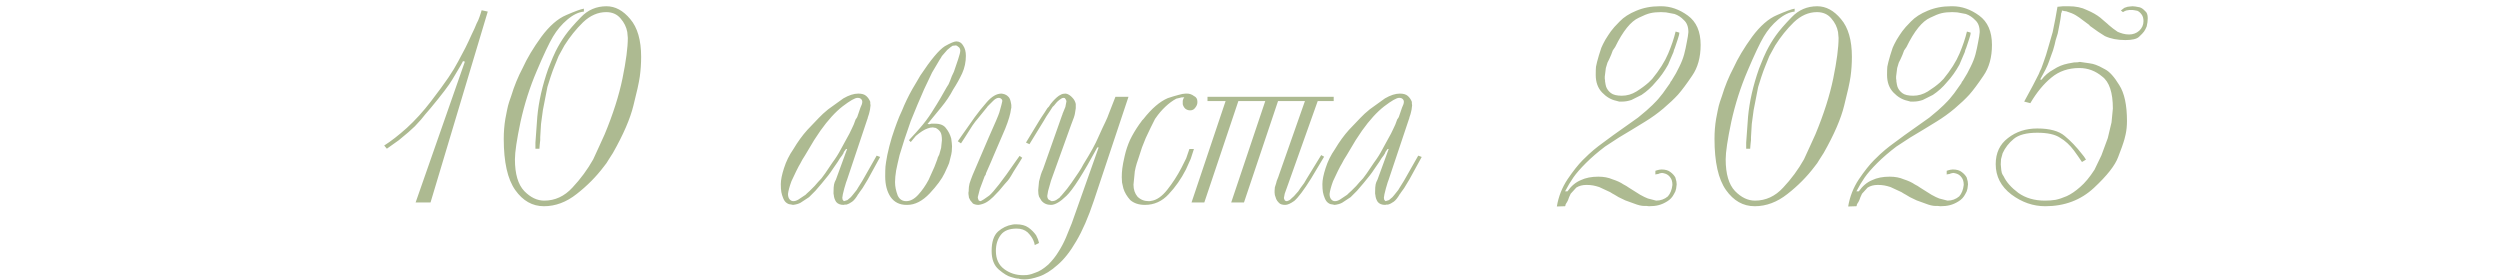 <?xml version="1.0" encoding="UTF-8"?> <svg xmlns="http://www.w3.org/2000/svg" width="321" height="36" viewBox="0 0 321 36" fill="none"><path d="M55.279 26H53.364L59.689 7.915L59.45 7.846C59.267 8.211 59.096 8.519 58.937 8.769C58.8 9.02 58.515 9.499 58.082 10.205C57.672 10.912 56.737 12.143 55.279 13.897L54.629 14.65L54.048 15.367L53.262 16.222L52.441 16.974L51.21 18L49.672 19.094L49.33 18.684C50.196 18.137 51.165 17.385 52.236 16.427C53.307 15.447 54.333 14.319 55.313 13.043C56.293 11.766 57.045 10.741 57.569 9.966C58.094 9.191 58.515 8.496 58.834 7.88C59.176 7.242 59.484 6.661 59.757 6.137C60.031 5.59 60.304 5.009 60.578 4.393L60.92 3.675L61.193 3.026L61.398 2.615L61.569 2.171L61.706 1.761L61.843 1.316L62.629 1.487L55.279 26ZM74.971 1.487C74.288 1.556 73.581 1.897 72.852 2.513C72.122 3.128 71.507 3.858 71.006 4.701C70.504 5.544 69.809 7.014 68.92 9.111C68.031 11.185 67.336 13.362 66.835 15.641C66.356 17.92 66.117 19.527 66.117 20.462C66.117 22.331 66.516 23.687 67.313 24.53C68.111 25.35 68.966 25.761 69.877 25.761C71.268 25.761 72.476 25.202 73.501 24.085C74.55 22.969 75.439 21.761 76.168 20.462L76.954 18.752L77.638 17.248C78.709 14.672 79.473 12.279 79.929 10.068C80.385 7.835 80.612 6.103 80.612 4.872L80.578 4.496L80.544 4.12C80.43 3.481 80.145 2.9 79.689 2.376C79.234 1.829 78.618 1.556 77.843 1.556C76.772 1.556 75.781 1.989 74.869 2.855C73.98 3.721 73.182 4.712 72.476 5.829L71.724 7.197L71.211 8.462C71.051 8.849 70.88 9.316 70.698 9.863C70.516 10.41 70.379 10.843 70.288 11.162L69.707 14.137L69.467 15.915L69.365 17.624V18L69.33 18.308L69.296 18.65L69.262 19.094H68.749V18.308L68.989 14.992C69.171 13.031 69.638 10.98 70.39 8.838L70.527 8.496L70.664 8.154L70.971 7.402L71.347 6.581C71.712 5.852 72.122 5.168 72.578 4.53C73.034 3.892 73.707 3.117 74.595 2.205C75.484 1.271 76.578 0.803 77.877 0.803C78.994 0.803 80.008 1.35 80.92 2.444C81.855 3.538 82.322 5.157 82.322 7.299C82.322 8.165 82.265 9.009 82.151 9.829C82.037 10.627 81.763 11.869 81.33 13.556C80.92 15.242 80.043 17.271 78.698 19.641L78.151 20.496C77.991 20.792 77.786 21.088 77.535 21.385C76.555 22.684 75.393 23.858 74.048 24.906C72.726 25.954 71.325 26.479 69.843 26.479C68.362 26.479 67.131 25.784 66.151 24.393C65.171 23.003 64.681 20.815 64.681 17.829C64.681 16.94 64.749 16.085 64.886 15.265C65.046 14.422 65.159 13.863 65.228 13.59C65.296 13.316 65.433 12.895 65.638 12.325C66.026 11.048 66.516 9.852 67.108 8.735C67.678 7.481 68.476 6.148 69.501 4.735C70.55 3.322 71.621 2.387 72.715 1.932C73.809 1.453 74.561 1.179 74.971 1.111V1.487ZM113.008 20.154L111.435 23.026L110.751 24.154L110.307 24.769L110.273 24.838L110.204 24.906C109.931 25.385 109.669 25.715 109.418 25.897C109.167 26.08 108.917 26.205 108.666 26.273H108.461L108.324 26.308C107.891 26.308 107.572 26.182 107.367 25.932C107.185 25.658 107.082 25.362 107.059 25.043L107.025 24.872V24.667C107.025 24.211 107.048 23.88 107.093 23.675C107.139 23.47 107.207 23.288 107.298 23.128L107.333 23.06L108.769 19.128H108.632L108.358 19.504C108.313 19.664 108.256 19.778 108.187 19.846L108.153 19.915L107.845 20.325L107.572 20.769L106.888 21.761C106.615 22.194 106.159 22.786 105.521 23.538L104.7 24.496L103.88 25.316L102.786 26.034C102.535 26.171 102.216 26.262 101.828 26.308L101.487 26.239C101.327 26.239 101.156 26.171 100.974 26.034C100.814 25.92 100.677 25.727 100.563 25.453C100.449 25.18 100.37 24.917 100.324 24.667C100.279 24.393 100.256 24.051 100.256 23.641C100.256 23.117 100.392 22.433 100.666 21.59C100.94 20.724 101.338 19.915 101.863 19.162C102.432 18.205 103.036 17.373 103.675 16.667C104.336 15.96 104.826 15.447 105.145 15.128C105.464 14.786 105.863 14.422 106.341 14.034L108.29 12.633C108.996 12.222 109.635 12.017 110.204 12.017C110.66 12.017 111.002 12.12 111.23 12.325C111.458 12.53 111.629 12.781 111.743 13.077V13.282L111.777 13.521L111.743 13.795L111.709 14.068L111.64 14.376L111.572 14.65L111.435 15.06C111.412 15.197 111.39 15.276 111.367 15.299L108.769 23.06L108.632 23.436L108.461 24.017L108.427 24.12L108.222 24.94L108.153 25.385L108.187 25.624L108.29 25.761L108.358 25.829L108.803 25.692L109.247 25.316L109.452 25.077L109.726 24.735L109.999 24.393L110.204 24.051L110.717 23.231L110.991 22.752L112.563 19.983L113.008 20.154ZM109.623 15.983L109.863 15.333L109.965 15.197L110.068 15.026L110.478 13.829C110.638 13.51 110.717 13.259 110.717 13.077C110.717 12.917 110.66 12.792 110.546 12.701C110.455 12.61 110.307 12.564 110.102 12.564C109.783 12.564 109.145 12.929 108.187 13.658C107.253 14.387 106.307 15.425 105.35 16.769L104.529 18L103.367 19.949L103.025 20.496L102.751 21.009C102.66 21.145 102.489 21.464 102.239 21.966C102.011 22.467 101.806 22.9 101.623 23.265C101.373 23.949 101.224 24.496 101.179 24.906C101.179 25.202 101.247 25.43 101.384 25.59C101.521 25.749 101.68 25.829 101.863 25.829C102.068 25.829 102.284 25.761 102.512 25.624L103.23 25.145C103.367 25.077 103.492 24.974 103.606 24.838L103.982 24.496L104.598 23.88L105.042 23.367C105.179 23.231 105.327 23.071 105.487 22.889C105.646 22.684 105.806 22.467 105.965 22.239L106.888 20.872C107.298 20.325 107.652 19.766 107.948 19.197C108.267 18.627 108.529 18.148 108.734 17.761C108.962 17.373 109.179 16.952 109.384 16.496L109.623 15.983ZM119.335 15.949L119.575 15.88H119.814H120.053C120.737 15.88 121.216 16.085 121.489 16.496C121.786 16.86 122.002 17.293 122.139 17.795L122.207 18.342L122.241 18.786C122.241 18.969 122.23 19.185 122.207 19.436C122.184 19.664 122.127 19.937 122.036 20.256C121.968 20.553 121.911 20.781 121.865 20.94C121.82 21.077 121.626 21.51 121.284 22.239C120.942 22.969 120.304 23.835 119.37 24.838C118.435 25.818 117.478 26.308 116.498 26.308H116.395C115.506 26.308 114.823 25.966 114.344 25.282C113.888 24.598 113.66 23.721 113.66 22.65C113.66 22.08 113.672 21.658 113.694 21.385C113.717 21.111 113.797 20.61 113.934 19.88C114.093 19.128 114.287 18.376 114.515 17.624C114.766 16.849 114.982 16.222 115.165 15.744C115.347 15.242 115.563 14.729 115.814 14.205C116.179 13.293 116.623 12.37 117.147 11.436L117.694 10.513L118.173 9.692C119.518 7.664 120.566 6.41 121.318 5.932C122.048 5.521 122.538 5.316 122.788 5.316C123.176 5.316 123.472 5.499 123.677 5.863C123.905 6.205 124.019 6.638 124.019 7.162C124.019 7.96 123.86 8.712 123.541 9.419C123.222 10.103 122.834 10.798 122.378 11.504C121.991 12.256 121.478 13.02 120.84 13.795L119.096 15.915L119.335 15.949ZM116.703 18L117.592 17.043L117.831 16.769L118.071 16.496C118.64 15.858 119.165 15.162 119.643 14.41C120.122 13.658 120.486 13.066 120.737 12.633C121.011 12.177 121.284 11.698 121.558 11.197L121.797 10.82L122.002 10.342L122.207 9.795L122.481 9.214L123.028 7.607C123.21 7.06 123.301 6.684 123.301 6.479C123.301 6.342 123.256 6.217 123.165 6.103L122.857 5.863L122.652 5.829L122.515 5.863H122.344C122.23 5.909 121.991 6.091 121.626 6.41L120.942 7.197L120.806 7.436L120.669 7.641L119.677 9.316L118.652 11.47C118.606 11.584 118.469 11.903 118.241 12.427C118.014 12.929 117.865 13.271 117.797 13.453L116.942 15.539C116.373 17.134 115.894 18.593 115.506 19.915C115.324 20.667 115.176 21.328 115.062 21.897C114.971 22.467 114.925 22.946 114.925 23.333V23.436C114.925 23.937 115.039 24.496 115.267 25.111C115.495 25.59 115.86 25.829 116.361 25.829C116.885 25.829 117.398 25.556 117.9 25.009C118.401 24.462 118.845 23.823 119.233 23.094L119.985 21.419L120.361 20.427C120.384 20.291 120.418 20.188 120.464 20.12L120.6 19.846L120.84 18.991L120.942 18C120.942 17.499 120.874 17.145 120.737 16.94C120.6 16.735 120.407 16.564 120.156 16.427L119.951 16.393L119.78 16.359C119.552 16.359 119.324 16.405 119.096 16.496C118.891 16.564 118.663 16.678 118.412 16.838C118.162 16.997 117.888 17.202 117.592 17.453L116.942 18.239L116.703 18ZM122.982 18.137L123.46 17.453C124.189 16.405 124.759 15.595 125.17 15.026C125.58 14.456 126.093 13.818 126.708 13.111C127.346 12.382 127.973 12.017 128.588 12.017L128.793 12.051L129.033 12.12C129.215 12.188 129.375 12.302 129.511 12.461C129.648 12.598 129.751 12.872 129.819 13.282L129.853 13.487V13.692V13.863L129.819 13.966C129.751 14.604 129.5 15.459 129.067 16.53L127.597 19.949L127.221 20.838L126.605 22.239C126.583 22.376 126.56 22.456 126.537 22.479L126.434 22.615L125.819 24.256L125.546 25.316L125.58 25.521L125.682 25.761L125.922 25.829C126.036 25.761 126.172 25.681 126.332 25.59C126.514 25.476 126.742 25.316 127.016 25.111C127.289 24.883 127.711 24.405 128.281 23.675C128.85 22.946 129.557 21.966 130.4 20.735L130.913 20.017L131.255 20.256L130.811 20.974L130.161 22C129.887 22.479 129.694 22.798 129.58 22.957C129.489 23.094 129.295 23.322 128.999 23.641L128.281 24.496L127.529 25.282C127.232 25.578 126.925 25.818 126.605 26C126.309 26.16 125.99 26.262 125.648 26.308C125.375 26.308 125.135 26.251 124.93 26.137L124.588 25.727L124.417 25.385L124.383 25.145L124.349 24.906V24.701L124.383 24.53V24.359C124.383 24.131 124.417 23.869 124.486 23.573C124.577 23.276 124.714 22.9 124.896 22.444L126.947 17.658C127.745 15.88 128.201 14.809 128.315 14.444C128.429 14.057 128.52 13.726 128.588 13.453C128.657 13.18 128.691 13.031 128.691 13.008V12.872C128.645 12.758 128.577 12.678 128.486 12.633C128.417 12.587 128.338 12.564 128.246 12.564C128.019 12.564 127.779 12.69 127.529 12.94L126.811 13.658L126.742 13.761L125.546 15.231C125.34 15.459 125.113 15.755 124.862 16.12C124.634 16.462 124.315 16.963 123.905 17.624L123.392 18.41L122.982 18.137ZM140.453 25.761C139.747 27.88 138.995 29.613 138.197 30.957C137.422 32.302 136.613 33.328 135.77 34.034C134.949 34.764 134.163 35.254 133.411 35.504C132.681 35.755 132.054 35.88 131.53 35.88C131.211 35.88 130.972 35.846 130.812 35.778C130.562 35.778 130.231 35.709 129.821 35.573C129.388 35.459 128.864 35.14 128.248 34.615C127.633 34.091 127.325 33.293 127.325 32.222C127.325 31.06 127.599 30.228 128.146 29.727C128.693 29.248 129.308 28.952 129.992 28.838L130.231 28.803H130.505C131.143 28.803 131.656 28.94 132.043 29.214C132.431 29.487 132.761 29.818 133.035 30.205L133.274 30.718L133.411 31.197L132.864 31.47C132.841 31.311 132.818 31.208 132.795 31.162L132.693 30.889C132.556 30.547 132.305 30.194 131.941 29.829C131.576 29.51 131.109 29.35 130.539 29.35C129.604 29.35 128.932 29.613 128.522 30.137C128.089 30.684 127.872 31.379 127.872 32.222C127.872 33.248 128.225 34.023 128.932 34.547C129.639 35.071 130.448 35.333 131.359 35.333C131.747 35.333 132.009 35.31 132.146 35.265C132.305 35.242 132.556 35.162 132.898 35.026C133.422 34.866 133.992 34.513 134.607 33.966C135.131 33.442 135.564 32.895 135.906 32.325C136.271 31.755 136.59 31.151 136.864 30.513C137.137 29.875 137.388 29.259 137.616 28.667L141.069 18.923H140.898C139.074 22.296 137.753 24.37 136.932 25.145C136.134 25.92 135.473 26.308 134.949 26.308C134.425 26.308 134.015 26.125 133.718 25.761C133.604 25.578 133.502 25.407 133.411 25.248C133.342 25.066 133.308 24.815 133.308 24.496V24.393L133.411 23.299L133.65 22.41L133.787 22.034L133.923 21.727L136.351 14.855L136.419 14.684C136.442 14.57 136.465 14.501 136.488 14.479L136.795 13.726L136.932 13.008C136.909 12.895 136.886 12.826 136.864 12.803L136.727 12.598L136.556 12.564C136.419 12.564 136.237 12.655 136.009 12.838C135.804 12.997 135.644 13.157 135.53 13.316C135.416 13.476 135.291 13.613 135.154 13.726L134.847 14.205L134.368 14.923L134.026 15.504L132.18 18.513L131.735 18.308L133.479 15.436L133.718 15.06L134.129 14.444L134.368 14.068C134.436 13.932 134.539 13.806 134.676 13.692C134.812 13.464 134.972 13.248 135.154 13.043C135.359 12.815 135.542 12.633 135.701 12.496C135.884 12.336 136.054 12.222 136.214 12.154C136.374 12.063 136.567 12.017 136.795 12.017L137 12.051C137.251 12.143 137.479 12.302 137.684 12.53C137.912 12.758 138.06 13.031 138.129 13.35V13.487V13.761V13.897L138.026 14.547C138.003 14.775 137.844 15.254 137.547 15.983L134.949 23.197L134.573 24.53L134.47 25.145C134.47 25.35 134.527 25.51 134.641 25.624L135.017 25.829H135.086C135.268 25.829 135.439 25.784 135.599 25.692L136.043 25.385L136.18 25.214L136.317 25.077C136.818 24.507 137.24 23.971 137.582 23.47C137.923 22.969 138.22 22.536 138.47 22.171C138.721 21.806 138.938 21.442 139.12 21.077C140.032 19.618 140.67 18.456 141.035 17.59C141.422 16.724 141.718 16.085 141.923 15.675C142.129 15.242 142.277 14.889 142.368 14.615L143.223 12.427H144.898L140.453 25.761ZM153.3 19.128L152.89 20.393L152.275 21.761C151.659 22.969 150.918 24.029 150.052 24.94C149.209 25.852 148.195 26.308 147.01 26.308C146.235 26.308 145.608 26.103 145.129 25.692C144.696 25.214 144.4 24.712 144.24 24.188L144.069 23.436L144.035 22.752C144.035 22.365 144.058 21.989 144.104 21.624C144.149 21.236 144.252 20.701 144.411 20.017C144.571 19.311 144.799 18.627 145.095 17.966C145.414 17.305 145.813 16.633 146.292 15.949L146.497 15.675C146.611 15.493 146.713 15.367 146.804 15.299C147.876 13.932 148.924 13.031 149.95 12.598C150.497 12.416 150.953 12.279 151.317 12.188C151.705 12.074 152.012 12.017 152.24 12.017H152.411C152.73 12.017 153.027 12.12 153.3 12.325C153.597 12.461 153.745 12.701 153.745 13.043V13.145C153.745 13.373 153.653 13.601 153.471 13.829C153.312 14.057 153.095 14.171 152.822 14.171C152.594 14.171 152.389 14.103 152.206 13.966C152.047 13.829 151.933 13.635 151.864 13.385V13.248V13.043V12.94L151.933 12.701C151.978 12.61 152.024 12.553 152.069 12.53L152.001 12.496H151.933C151.728 12.496 151.579 12.518 151.488 12.564L151.044 12.667C150.565 12.917 150.087 13.271 149.608 13.726C149.152 14.159 148.753 14.627 148.411 15.128L148.309 15.265L148.24 15.402L147.728 16.427L147.112 17.727L146.634 18.923L146.257 20.085C146.144 20.405 146.041 20.712 145.95 21.009C145.859 21.305 145.779 21.635 145.71 22L145.54 23.709C145.54 24.325 145.71 24.838 146.052 25.248C146.44 25.635 146.918 25.829 147.488 25.829H147.625L147.796 25.795C148.502 25.704 149.198 25.225 149.881 24.359C150.565 23.493 151.169 22.558 151.693 21.556L152.309 20.325L152.719 19.128H153.3ZM164.102 12.974L159.726 26H158.085L162.461 12.974H159.008L154.632 26H152.991L157.367 12.974H155.042V12.427H171.247V12.974H169.196L165.436 23.538L164.957 24.872L164.854 25.419L164.889 25.556L164.991 25.761L165.196 25.829H165.265L165.333 25.795C165.515 25.749 165.675 25.647 165.812 25.487C166.062 25.282 166.256 25.088 166.393 24.906L166.7 24.564L166.974 24.154L167.453 23.504L167.795 22.923L169.641 19.915L170.017 20.12L168.342 22.923C167.43 24.382 166.712 25.339 166.188 25.795C165.709 26.137 165.322 26.308 165.025 26.308C164.638 26.308 164.364 26.216 164.205 26.034C164.045 25.875 163.931 25.715 163.863 25.556C163.795 25.373 163.738 25.202 163.692 25.043L163.658 24.735V24.496L163.692 24.051L163.863 23.504L163.897 23.367L163.931 23.231L164.136 22.718L164.239 22.41L167.555 12.974H164.102ZM182.547 20.154L180.974 23.026L180.291 24.154L179.846 24.769L179.812 24.838L179.744 24.906C179.47 25.385 179.208 25.715 178.957 25.897C178.706 26.08 178.456 26.205 178.205 26.273H178L177.863 26.308C177.43 26.308 177.111 26.182 176.906 25.932C176.724 25.658 176.621 25.362 176.598 25.043L176.564 24.872V24.667C176.564 24.211 176.587 23.88 176.632 23.675C176.678 23.47 176.746 23.288 176.838 23.128L176.872 23.06L178.308 19.128H178.171L177.897 19.504C177.852 19.664 177.795 19.778 177.726 19.846L177.692 19.915L177.385 20.325L177.111 20.769L176.427 21.761C176.154 22.194 175.698 22.786 175.06 23.538L174.239 24.496L173.419 25.316L172.325 26.034C172.074 26.171 171.755 26.262 171.367 26.308L171.026 26.239C170.866 26.239 170.695 26.171 170.513 26.034C170.353 25.92 170.216 25.727 170.102 25.453C169.989 25.18 169.909 24.917 169.863 24.667C169.818 24.393 169.795 24.051 169.795 23.641C169.795 23.117 169.932 22.433 170.205 21.59C170.479 20.724 170.877 19.915 171.402 19.162C171.971 18.205 172.575 17.373 173.214 16.667C173.875 15.96 174.365 15.447 174.684 15.128C175.003 14.786 175.402 14.422 175.88 14.034L177.829 12.633C178.536 12.222 179.174 12.017 179.744 12.017C180.199 12.017 180.541 12.12 180.769 12.325C180.997 12.53 181.168 12.781 181.282 13.077V13.282L181.316 13.521L181.282 13.795L181.248 14.068L181.179 14.376L181.111 14.65L180.974 15.06C180.952 15.197 180.929 15.276 180.906 15.299L178.308 23.06L178.171 23.436L178 24.017L177.966 24.12L177.761 24.94L177.692 25.385L177.726 25.624L177.829 25.761L177.897 25.829L178.342 25.692L178.786 25.316L178.991 25.077L179.265 24.735L179.538 24.393L179.744 24.051L180.256 23.231L180.53 22.752L182.102 19.983L182.547 20.154ZM179.162 15.983L179.402 15.333L179.504 15.197L179.607 15.026L180.017 13.829C180.177 13.51 180.256 13.259 180.256 13.077C180.256 12.917 180.199 12.792 180.085 12.701C179.994 12.61 179.846 12.564 179.641 12.564C179.322 12.564 178.684 12.929 177.726 13.658C176.792 14.387 175.846 15.425 174.889 16.769L174.068 18L172.906 19.949L172.564 20.496L172.291 21.009C172.199 21.145 172.028 21.464 171.778 21.966C171.55 22.467 171.345 22.9 171.162 23.265C170.912 23.949 170.763 24.496 170.718 24.906C170.718 25.202 170.786 25.43 170.923 25.59C171.06 25.749 171.219 25.829 171.402 25.829C171.607 25.829 171.823 25.761 172.051 25.624L172.769 25.145C172.906 25.077 173.031 24.974 173.145 24.838L173.521 24.496L174.137 23.88L174.581 23.367C174.718 23.231 174.866 23.071 175.026 22.889C175.185 22.684 175.345 22.467 175.504 22.239L176.427 20.872C176.838 20.325 177.191 19.766 177.487 19.197C177.806 18.627 178.068 18.148 178.273 17.761C178.501 17.373 178.718 16.952 178.923 16.496L179.162 15.983ZM215.627 4.188C215.627 4.37 215.558 4.655 215.422 5.043L215.045 6.171L214.943 6.41L214.875 6.684L214.464 7.641L214.191 8.291C213.712 9.157 213.177 9.909 212.584 10.547C212.06 11.185 211.456 11.732 210.772 12.188L209.473 12.838C209.063 12.974 208.675 13.043 208.31 13.043H207.9L207.524 12.94C206.863 12.803 206.259 12.45 205.712 11.88C205.165 11.31 204.892 10.558 204.892 9.624C204.892 9.145 204.903 8.792 204.926 8.564C204.971 8.336 205.017 8.131 205.063 7.949C205.108 7.744 205.188 7.459 205.302 7.094C205.416 6.707 205.518 6.387 205.61 6.137C205.724 5.863 205.894 5.521 206.122 5.111C206.373 4.701 206.612 4.336 206.84 4.017C207.068 3.698 207.444 3.276 207.969 2.752C208.493 2.205 209.199 1.749 210.088 1.385C211 0.997 212.003 0.803 213.097 0.803H213.302C214.487 0.803 215.627 1.202 216.721 2C217.815 2.798 218.362 4.051 218.362 5.761C218.362 7.356 217.997 8.678 217.268 9.726C216.561 10.775 215.957 11.584 215.456 12.154C214.954 12.701 214.328 13.293 213.575 13.932C212.846 14.547 212.071 15.105 211.251 15.607L209.575 16.633L207.866 17.658L206.088 18.82C205.154 19.527 204.333 20.234 203.627 20.94C202.92 21.647 202.385 22.262 202.02 22.786C201.655 23.311 201.302 23.903 200.96 24.564H201.268C201.746 23.88 202.316 23.402 202.977 23.128C203.592 22.832 204.345 22.684 205.234 22.684C205.917 22.684 206.521 22.798 207.045 23.026C207.615 23.208 208.083 23.424 208.447 23.675L208.823 23.88L209.131 24.085C209.724 24.45 210.214 24.758 210.601 25.009C211.011 25.236 211.342 25.396 211.592 25.487L212.652 25.761C213.222 25.761 213.724 25.578 214.157 25.214C214.476 24.849 214.669 24.359 214.738 23.744C214.738 23.333 214.647 23.014 214.464 22.786C214.305 22.558 214.1 22.399 213.849 22.308L213.61 22.239L213.404 22.205L213.199 22.239C213.085 22.262 213.017 22.285 212.994 22.308L212.892 22.342L212.652 22.376L212.55 22.41V21.932L212.755 21.863L213.028 21.795L213.336 21.761C213.837 21.761 214.225 21.875 214.498 22.103C214.772 22.308 214.977 22.536 215.114 22.786L215.251 23.299L215.285 23.675L215.216 24.222C215.171 24.473 215.08 24.701 214.943 24.906C214.738 25.316 214.441 25.635 214.054 25.863C213.689 26.091 213.325 26.251 212.96 26.342C212.618 26.433 212.208 26.479 211.729 26.479L211.422 26.444H211.114C210.772 26.444 210.339 26.342 209.815 26.137L208.686 25.727L207.832 25.316L207.319 25.009L207.011 24.838L206.738 24.667L205.336 24.017C205.063 23.926 204.8 23.858 204.55 23.812C204.299 23.766 204.014 23.744 203.695 23.744C203.194 23.744 202.761 23.858 202.396 24.085L201.678 24.872L201.473 25.316L201.336 25.692L201.199 25.966L201.097 26.103V26.137L201.028 26.239C201.006 26.376 200.983 26.456 200.96 26.479L199.9 26.513C200.105 25.259 200.561 24.097 201.268 23.026C201.997 21.954 202.647 21.134 203.216 20.564C203.786 19.994 204.265 19.55 204.652 19.231C205.04 18.912 205.393 18.638 205.712 18.41L207.148 17.35L210.328 15.094C211.148 14.433 211.763 13.897 212.174 13.487C212.584 13.077 212.835 12.815 212.926 12.701C213.04 12.564 213.234 12.325 213.507 11.983L214.43 10.684L214.498 10.513L214.635 10.342C215.045 9.704 215.376 9.111 215.627 8.564C215.9 8.017 216.105 7.493 216.242 6.991C216.379 6.467 216.493 5.943 216.584 5.419C216.698 4.872 216.766 4.439 216.789 4.12C216.789 3.436 216.595 2.923 216.208 2.581C215.866 2.217 215.467 1.954 215.011 1.795L213.917 1.59L213.268 1.556C212.743 1.556 212.288 1.601 211.9 1.692C211.513 1.783 211.023 1.977 210.43 2.274C209.404 2.729 208.39 3.983 207.387 6.034L207.08 6.479L206.875 7.026L206.635 7.573L206.396 8.051L206.191 8.735L206.088 9.556L206.054 9.829V10.103L206.088 10.308V10.444L206.157 10.855L206.225 11.128C206.339 11.447 206.544 11.721 206.84 11.949C207.137 12.177 207.604 12.291 208.242 12.291C208.903 12.291 209.53 12.108 210.122 11.744C210.738 11.356 211.262 10.969 211.695 10.581L211.9 10.376L212.139 10.137C213.074 8.997 213.758 7.915 214.191 6.889C214.624 5.863 214.943 4.917 215.148 4.051L215.627 4.188ZM230.432 1.487C229.749 1.556 229.042 1.897 228.313 2.513C227.583 3.128 226.968 3.858 226.467 4.701C225.965 5.544 225.27 7.014 224.381 9.111C223.492 11.185 222.797 13.362 222.296 15.641C221.817 17.92 221.578 19.527 221.578 20.462C221.578 22.331 221.977 23.687 222.774 24.53C223.572 25.35 224.427 25.761 225.338 25.761C226.729 25.761 227.937 25.202 228.962 24.085C230.011 22.969 230.9 21.761 231.629 20.462L232.415 18.752L233.099 17.248C234.17 14.672 234.934 12.279 235.39 10.068C235.845 7.835 236.073 6.103 236.073 4.872L236.039 4.496L236.005 4.12C235.891 3.481 235.606 2.9 235.15 2.376C234.694 1.829 234.079 1.556 233.304 1.556C232.233 1.556 231.241 1.989 230.33 2.855C229.441 3.721 228.643 4.712 227.937 5.829L227.184 7.197L226.672 8.462C226.512 8.849 226.341 9.316 226.159 9.863C225.977 10.41 225.84 10.843 225.749 11.162L225.167 14.137L224.928 15.915L224.826 17.624V18L224.791 18.308L224.757 18.65L224.723 19.094H224.21V18.308L224.449 14.992C224.632 13.031 225.099 10.98 225.851 8.838L225.988 8.496L226.125 8.154L226.432 7.402L226.808 6.581C227.173 5.852 227.583 5.168 228.039 4.53C228.495 3.892 229.167 3.117 230.056 2.205C230.945 1.271 232.039 0.803 233.338 0.803C234.455 0.803 235.469 1.35 236.381 2.444C237.316 3.538 237.783 5.157 237.783 7.299C237.783 8.165 237.726 9.009 237.612 9.829C237.498 10.627 237.224 11.869 236.791 13.556C236.381 15.242 235.504 17.271 234.159 19.641L233.612 20.496C233.452 20.792 233.247 21.088 232.996 21.385C232.016 22.684 230.854 23.858 229.509 24.906C228.187 25.954 226.786 26.479 225.304 26.479C223.823 26.479 222.592 25.784 221.612 24.393C220.632 23.003 220.142 20.815 220.142 17.829C220.142 16.94 220.21 16.085 220.347 15.265C220.506 14.422 220.62 13.863 220.689 13.59C220.757 13.316 220.894 12.895 221.099 12.325C221.486 11.048 221.977 9.852 222.569 8.735C223.139 7.481 223.937 6.148 224.962 4.735C226.011 3.322 227.082 2.387 228.176 1.932C229.27 1.453 230.022 1.179 230.432 1.111V1.487ZM253.033 4.188C253.033 4.37 252.965 4.655 252.828 5.043L252.452 6.171L252.349 6.41L252.281 6.684L251.871 7.641L251.597 8.291C251.118 9.157 250.583 9.909 249.99 10.547C249.466 11.185 248.862 11.732 248.178 12.188L246.879 12.838C246.469 12.974 246.081 13.043 245.717 13.043H245.306L244.93 12.94C244.269 12.803 243.665 12.45 243.118 11.88C242.571 11.31 242.298 10.558 242.298 9.624C242.298 9.145 242.309 8.792 242.332 8.564C242.378 8.336 242.423 8.131 242.469 7.949C242.514 7.744 242.594 7.459 242.708 7.094C242.822 6.707 242.925 6.387 243.016 6.137C243.13 5.863 243.301 5.521 243.529 5.111C243.779 4.701 244.019 4.336 244.247 4.017C244.475 3.698 244.851 3.276 245.375 2.752C245.899 2.205 246.606 1.749 247.494 1.385C248.406 0.997 249.409 0.803 250.503 0.803H250.708C251.893 0.803 253.033 1.202 254.127 2C255.221 2.798 255.768 4.051 255.768 5.761C255.768 7.356 255.403 8.678 254.674 9.726C253.967 10.775 253.363 11.584 252.862 12.154C252.361 12.701 251.734 13.293 250.982 13.932C250.252 14.547 249.477 15.105 248.657 15.607L246.982 16.633L245.272 17.658L243.494 18.82C242.56 19.527 241.739 20.234 241.033 20.94C240.326 21.647 239.791 22.262 239.426 22.786C239.061 23.311 238.708 23.903 238.366 24.564H238.674C239.153 23.88 239.722 23.402 240.383 23.128C240.999 22.832 241.751 22.684 242.64 22.684C243.324 22.684 243.928 22.798 244.452 23.026C245.022 23.208 245.489 23.424 245.853 23.675L246.23 23.88L246.537 24.085C247.13 24.45 247.62 24.758 248.007 25.009C248.418 25.236 248.748 25.396 248.999 25.487L250.059 25.761C250.628 25.761 251.13 25.578 251.563 25.214C251.882 24.849 252.076 24.359 252.144 23.744C252.144 23.333 252.053 23.014 251.871 22.786C251.711 22.558 251.506 22.399 251.255 22.308L251.016 22.239L250.811 22.205L250.606 22.239C250.492 22.262 250.423 22.285 250.4 22.308L250.298 22.342L250.059 22.376L249.956 22.41V21.932L250.161 21.863L250.435 21.795L250.742 21.761C251.244 21.761 251.631 21.875 251.905 22.103C252.178 22.308 252.383 22.536 252.52 22.786L252.657 23.299L252.691 23.675L252.623 24.222C252.577 24.473 252.486 24.701 252.349 24.906C252.144 25.316 251.848 25.635 251.46 25.863C251.096 26.091 250.731 26.251 250.366 26.342C250.024 26.433 249.614 26.479 249.135 26.479L248.828 26.444H248.52C248.178 26.444 247.745 26.342 247.221 26.137L246.093 25.727L245.238 25.316L244.725 25.009L244.418 24.838L244.144 24.667L242.742 24.017C242.469 23.926 242.207 23.858 241.956 23.812C241.705 23.766 241.42 23.744 241.101 23.744C240.6 23.744 240.167 23.858 239.802 24.085L239.084 24.872L238.879 25.316L238.742 25.692L238.606 25.966L238.503 26.103V26.137L238.435 26.239C238.412 26.376 238.389 26.456 238.366 26.479L237.306 26.513C237.512 25.259 237.967 24.097 238.674 23.026C239.403 21.954 240.053 21.134 240.623 20.564C241.192 19.994 241.671 19.55 242.059 19.231C242.446 18.912 242.799 18.638 243.118 18.41L244.554 17.35L247.734 15.094C248.554 14.433 249.17 13.897 249.58 13.487C249.99 13.077 250.241 12.815 250.332 12.701C250.446 12.564 250.64 12.325 250.913 11.983L251.836 10.684L251.905 10.513L252.041 10.342C252.452 9.704 252.782 9.111 253.033 8.564C253.306 8.017 253.512 7.493 253.648 6.991C253.785 6.467 253.899 5.943 253.99 5.419C254.104 4.872 254.173 4.439 254.195 4.12C254.195 3.436 254.002 2.923 253.614 2.581C253.272 2.217 252.873 1.954 252.418 1.795L251.324 1.59L250.674 1.556C250.15 1.556 249.694 1.601 249.306 1.692C248.919 1.783 248.429 1.977 247.836 2.274C246.811 2.729 245.796 3.983 244.794 6.034L244.486 6.479L244.281 7.026L244.041 7.573L243.802 8.051L243.597 8.735L243.494 9.556L243.46 9.829V10.103L243.494 10.308V10.444L243.563 10.855L243.631 11.128C243.745 11.447 243.95 11.721 244.247 11.949C244.543 12.177 245.01 12.291 245.648 12.291C246.309 12.291 246.936 12.108 247.529 11.744C248.144 11.356 248.668 10.969 249.101 10.581L249.306 10.376L249.546 10.137C250.48 8.997 251.164 7.915 251.597 6.889C252.03 5.863 252.349 4.917 252.554 4.051L253.033 4.188ZM259.907 13.043L261.035 10.957L261.787 9.487L261.924 9.145L262.095 8.803L262.369 8.051L262.71 7.06L263.121 5.658L263.565 4.12L263.907 2.41L264.18 0.872L264.898 0.803H265.616C266.528 0.803 267.303 0.963 267.941 1.282C268.648 1.578 269.229 1.909 269.685 2.274L270.198 2.718L270.642 3.094L270.745 3.197C271.109 3.516 271.497 3.812 271.907 4.085C272.112 4.177 272.34 4.256 272.591 4.325C272.841 4.393 273.104 4.427 273.377 4.427C273.878 4.427 274.312 4.268 274.676 3.949C275.041 3.607 275.223 3.197 275.223 2.718C275.223 2.353 275.143 2.068 274.984 1.863C274.824 1.635 274.642 1.476 274.437 1.385L274.061 1.316L273.822 1.282H273.753H273.411L273.001 1.35L272.762 1.453L272.591 1.556L272.317 1.35L272.762 1.009L273.172 0.872L273.445 0.838L273.822 0.803L274.198 0.838L274.745 0.94C274.973 1.009 275.2 1.168 275.428 1.419C275.656 1.578 275.77 1.886 275.77 2.342L275.736 2.855L275.633 3.402C275.52 3.675 275.406 3.892 275.292 4.051C275.178 4.211 274.961 4.439 274.642 4.735C274.346 5.009 273.765 5.145 272.898 5.145C271.873 5.145 270.995 4.974 270.266 4.632C269.97 4.45 269.685 4.268 269.411 4.085C269.138 3.903 268.819 3.675 268.454 3.402L268.351 3.333L268.249 3.197C267.884 2.923 267.577 2.695 267.326 2.513C267.098 2.33 266.836 2.148 266.539 1.966C266.243 1.783 265.833 1.613 265.309 1.453L265.035 1.419L264.762 1.35C264.739 1.533 264.705 1.647 264.659 1.692L264.625 2L264.557 2.479L264.454 3.06C264.34 3.698 264.26 4.108 264.215 4.291C264.169 4.473 264.078 4.769 263.941 5.179C263.85 5.613 263.77 5.932 263.702 6.137C263.656 6.342 263.565 6.615 263.428 6.957C263.314 7.299 263.2 7.618 263.086 7.915C262.995 8.188 262.847 8.53 262.642 8.94L261.958 10.205L262.129 10.239C262.539 9.692 263.064 9.248 263.702 8.906C264.249 8.541 264.864 8.291 265.548 8.154L266.3 8.017C266.642 8.017 266.893 7.994 267.052 7.949L268.249 8.12C268.591 8.165 268.876 8.234 269.104 8.325C269.331 8.393 269.73 8.587 270.3 8.906C270.87 9.202 271.474 9.875 272.112 10.923C272.773 11.949 273.104 13.487 273.104 15.539C273.104 16.154 273.047 16.724 272.933 17.248C272.819 17.749 272.727 18.091 272.659 18.273C272.614 18.456 272.386 19.083 271.975 20.154C271.588 21.225 270.551 22.547 268.864 24.12C267.178 25.692 265.092 26.479 262.608 26.479C261.058 26.479 259.611 25.977 258.266 24.974C256.921 23.949 256.249 22.65 256.249 21.077C256.249 19.641 256.773 18.524 257.822 17.727C258.87 16.906 260.124 16.496 261.582 16.496C263.178 16.496 264.351 16.815 265.104 17.453C265.878 18.091 266.619 18.866 267.326 19.778L267.599 20.12L267.839 20.496L267.326 20.803L266.813 20.051L266.3 19.333C265.776 18.627 265.183 18.08 264.522 17.692C263.884 17.259 262.904 17.043 261.582 17.043C260.215 17.043 259.212 17.305 258.574 17.829C257.935 18.353 257.457 18.969 257.138 19.675L256.933 20.427L256.898 21.111L256.967 21.863C256.99 21.954 257.012 22.068 257.035 22.205C257.081 22.342 257.161 22.49 257.275 22.65C257.616 23.379 258.243 24.085 259.155 24.769C260.089 25.43 261.229 25.761 262.574 25.761C263.052 25.761 263.508 25.727 263.941 25.658C264.374 25.567 264.853 25.407 265.377 25.18C265.924 24.929 266.494 24.541 267.086 24.017C267.702 23.493 268.317 22.752 268.933 21.795L269.822 19.949L270.642 17.727L271.121 15.709L271.292 13.932C271.292 11.88 270.836 10.513 269.924 9.829C269.058 9.1 268.078 8.735 266.984 8.735C265.571 8.735 264.374 9.145 263.394 9.966C262.414 10.764 261.514 11.857 260.693 13.248L259.907 13.043Z" fill="#ADBA91"></path></svg> 